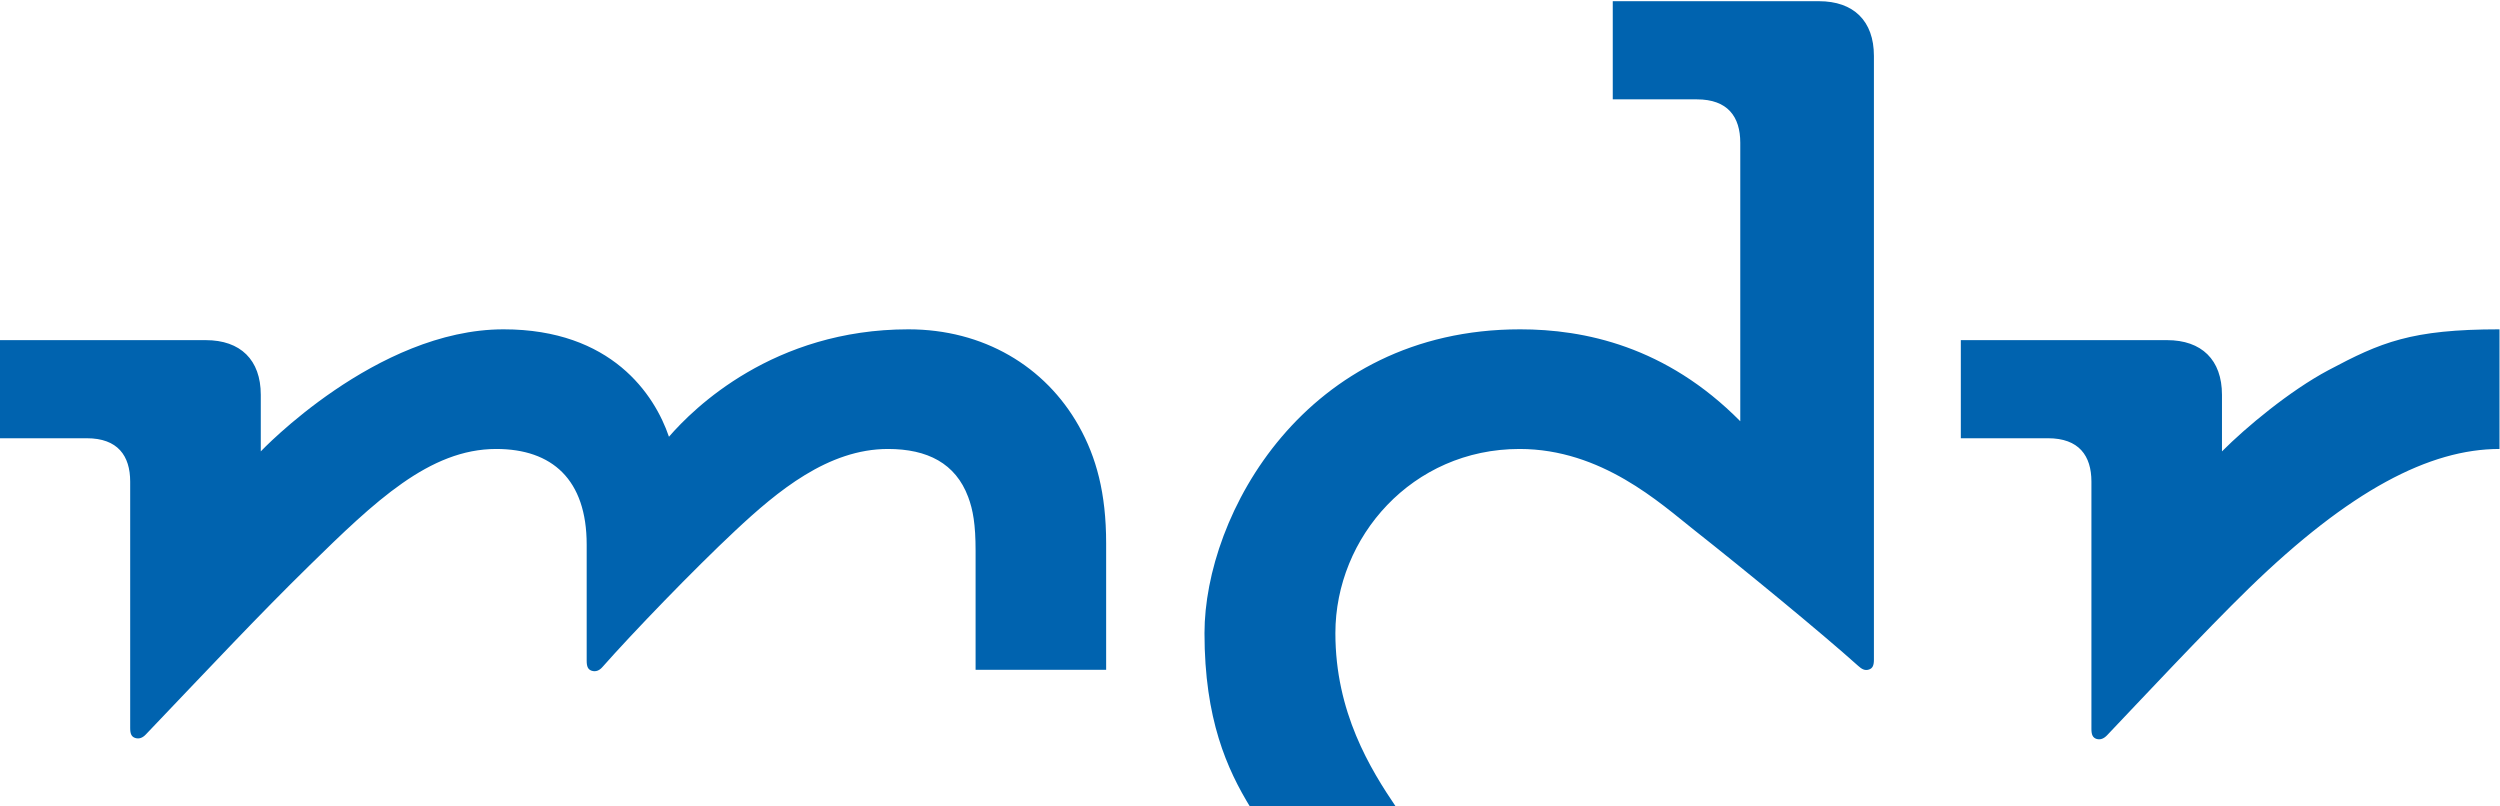 <?xml version="1.0" encoding="UTF-8" standalone="no"?>
<!-- Created with Inkscape (http://www.inkscape.org/) -->
<svg xmlns:inkscape="http://www.inkscape.org/namespaces/inkscape" xmlns:sodipodi="http://sodipodi.sourceforge.net/DTD/sodipodi-0.dtd" xmlns="http://www.w3.org/2000/svg" xmlns:svg="http://www.w3.org/2000/svg" version="1.1" id="svg2" width="556.218" height="179.419" viewBox="0 0 556.218 179.419" sodipodi:docname="MDR.svg" inkscape:version="1.2.2 (732a01da63, 2022-12-09)">
  <defs id="defs6">
    <clipPath id="clipPath16">
      <path d="M 0,0 H 595.276 V 841.89 H 0 Z" id="path14"></path>
    </clipPath>
  </defs>
  <g id="g8" inkscape:groupmode="layer" inkscape:label="strategieplan-106" transform="matrix(10.742,0,0,-10.742,-2654.57,8005.271)">
    <g id="g10">
      <g id="g12" clip-path="url(#clipPath16)">
        <g id="g18" transform="translate(260.976,736.185)">
          <path d="m 0,0 c 0.509,0.589 2.164,2.225 4.961,2.225 1.548,0 2.831,-0.762 3.528,-2.002 0.362,-0.646 0.566,-1.387 0.566,-2.43 v -2.62 H 6.351 v 2.466 c 0,0.545 -0.053,0.846 -0.154,1.115 -0.26,0.694 -0.841,0.993 -1.661,0.993 -1.239,0 -2.288,-0.873 -3.161,-1.69 -0.878,-0.821 -2.134,-2.126 -2.755,-2.829 -0.063,-0.072 -0.138,-0.1 -0.219,-0.075 -0.078,0.026 -0.105,0.086 -0.105,0.206 v 2.407 c 0,1.348 -0.716,1.981 -1.874,1.981 -1.382,0 -2.515,-1.088 -3.869,-2.414 -1.057,-1.035 -2.026,-2.072 -3.387,-3.498 -0.066,-0.07 -0.138,-0.1 -0.22,-0.074 -0.078,0.025 -0.105,0.085 -0.105,0.205 v 5.105 c 0,0.536 -0.259,0.898 -0.898,0.898 h -1.807 v 2.032 h 4.271 c 0.717,0 1.139,-0.407 1.139,-1.133 v -1.171 c 0,0 2.392,2.528 5.027,2.528 C -1.189,2.225 -0.297,0.873 0,0 m 17.629,2.225 c -4.458,0 -6.537,-3.848 -6.537,-6.293 0,-1.782 0.466,-2.817 0.954,-3.613 h 3.022 c -0.543,0.801 -1.265,1.972 -1.265,3.613 0,1.99 1.591,3.815 3.814,3.815 1.701,0 2.916,-1.126 3.616,-1.678 1.019,-0.804 2.641,-2.135 3.4,-2.816 0.071,-0.065 0.137,-0.102 0.219,-0.075 0.078,0.024 0.105,0.086 0.105,0.204 V 7.888 c 0,0.726 -0.422,1.133 -1.138,1.133 H 19.548 V 6.988 h 1.743 c 0.639,0 0.898,-0.361 0.898,-0.898 V 0.321 c -1.538,1.556 -3.236,1.904 -4.56,1.904 m 14.537,-2.528 v 1.171 c 0,0.726 -0.422,1.133 -1.138,1.133 h -4.271 v -2.032 h 1.806 c 0.64,0 0.899,-0.362 0.899,-0.898 v -5.123 c 0,-0.119 0.027,-0.18 0.104,-0.206 0.082,-0.025 0.154,0.006 0.221,0.076 0.604,0.634 2.02,2.151 2.94,3.046 2.086,2.028 3.741,2.883 5.187,2.883 v 2.478 c -1.834,0 -2.459,-0.27 -3.543,-0.846 -0.796,-0.423 -1.708,-1.182 -2.205,-1.682" style="fill:#0063af;fill-opacity:1;fill-rule:nonzero;stroke:none" id="path20" sodipodi:nodetypes="cscsccscscccssscccsssccsscsccsccsscccsssccsscccssccsssccccccc"></path>
        </g>
      </g>
    </g>
  </g>
</svg>

